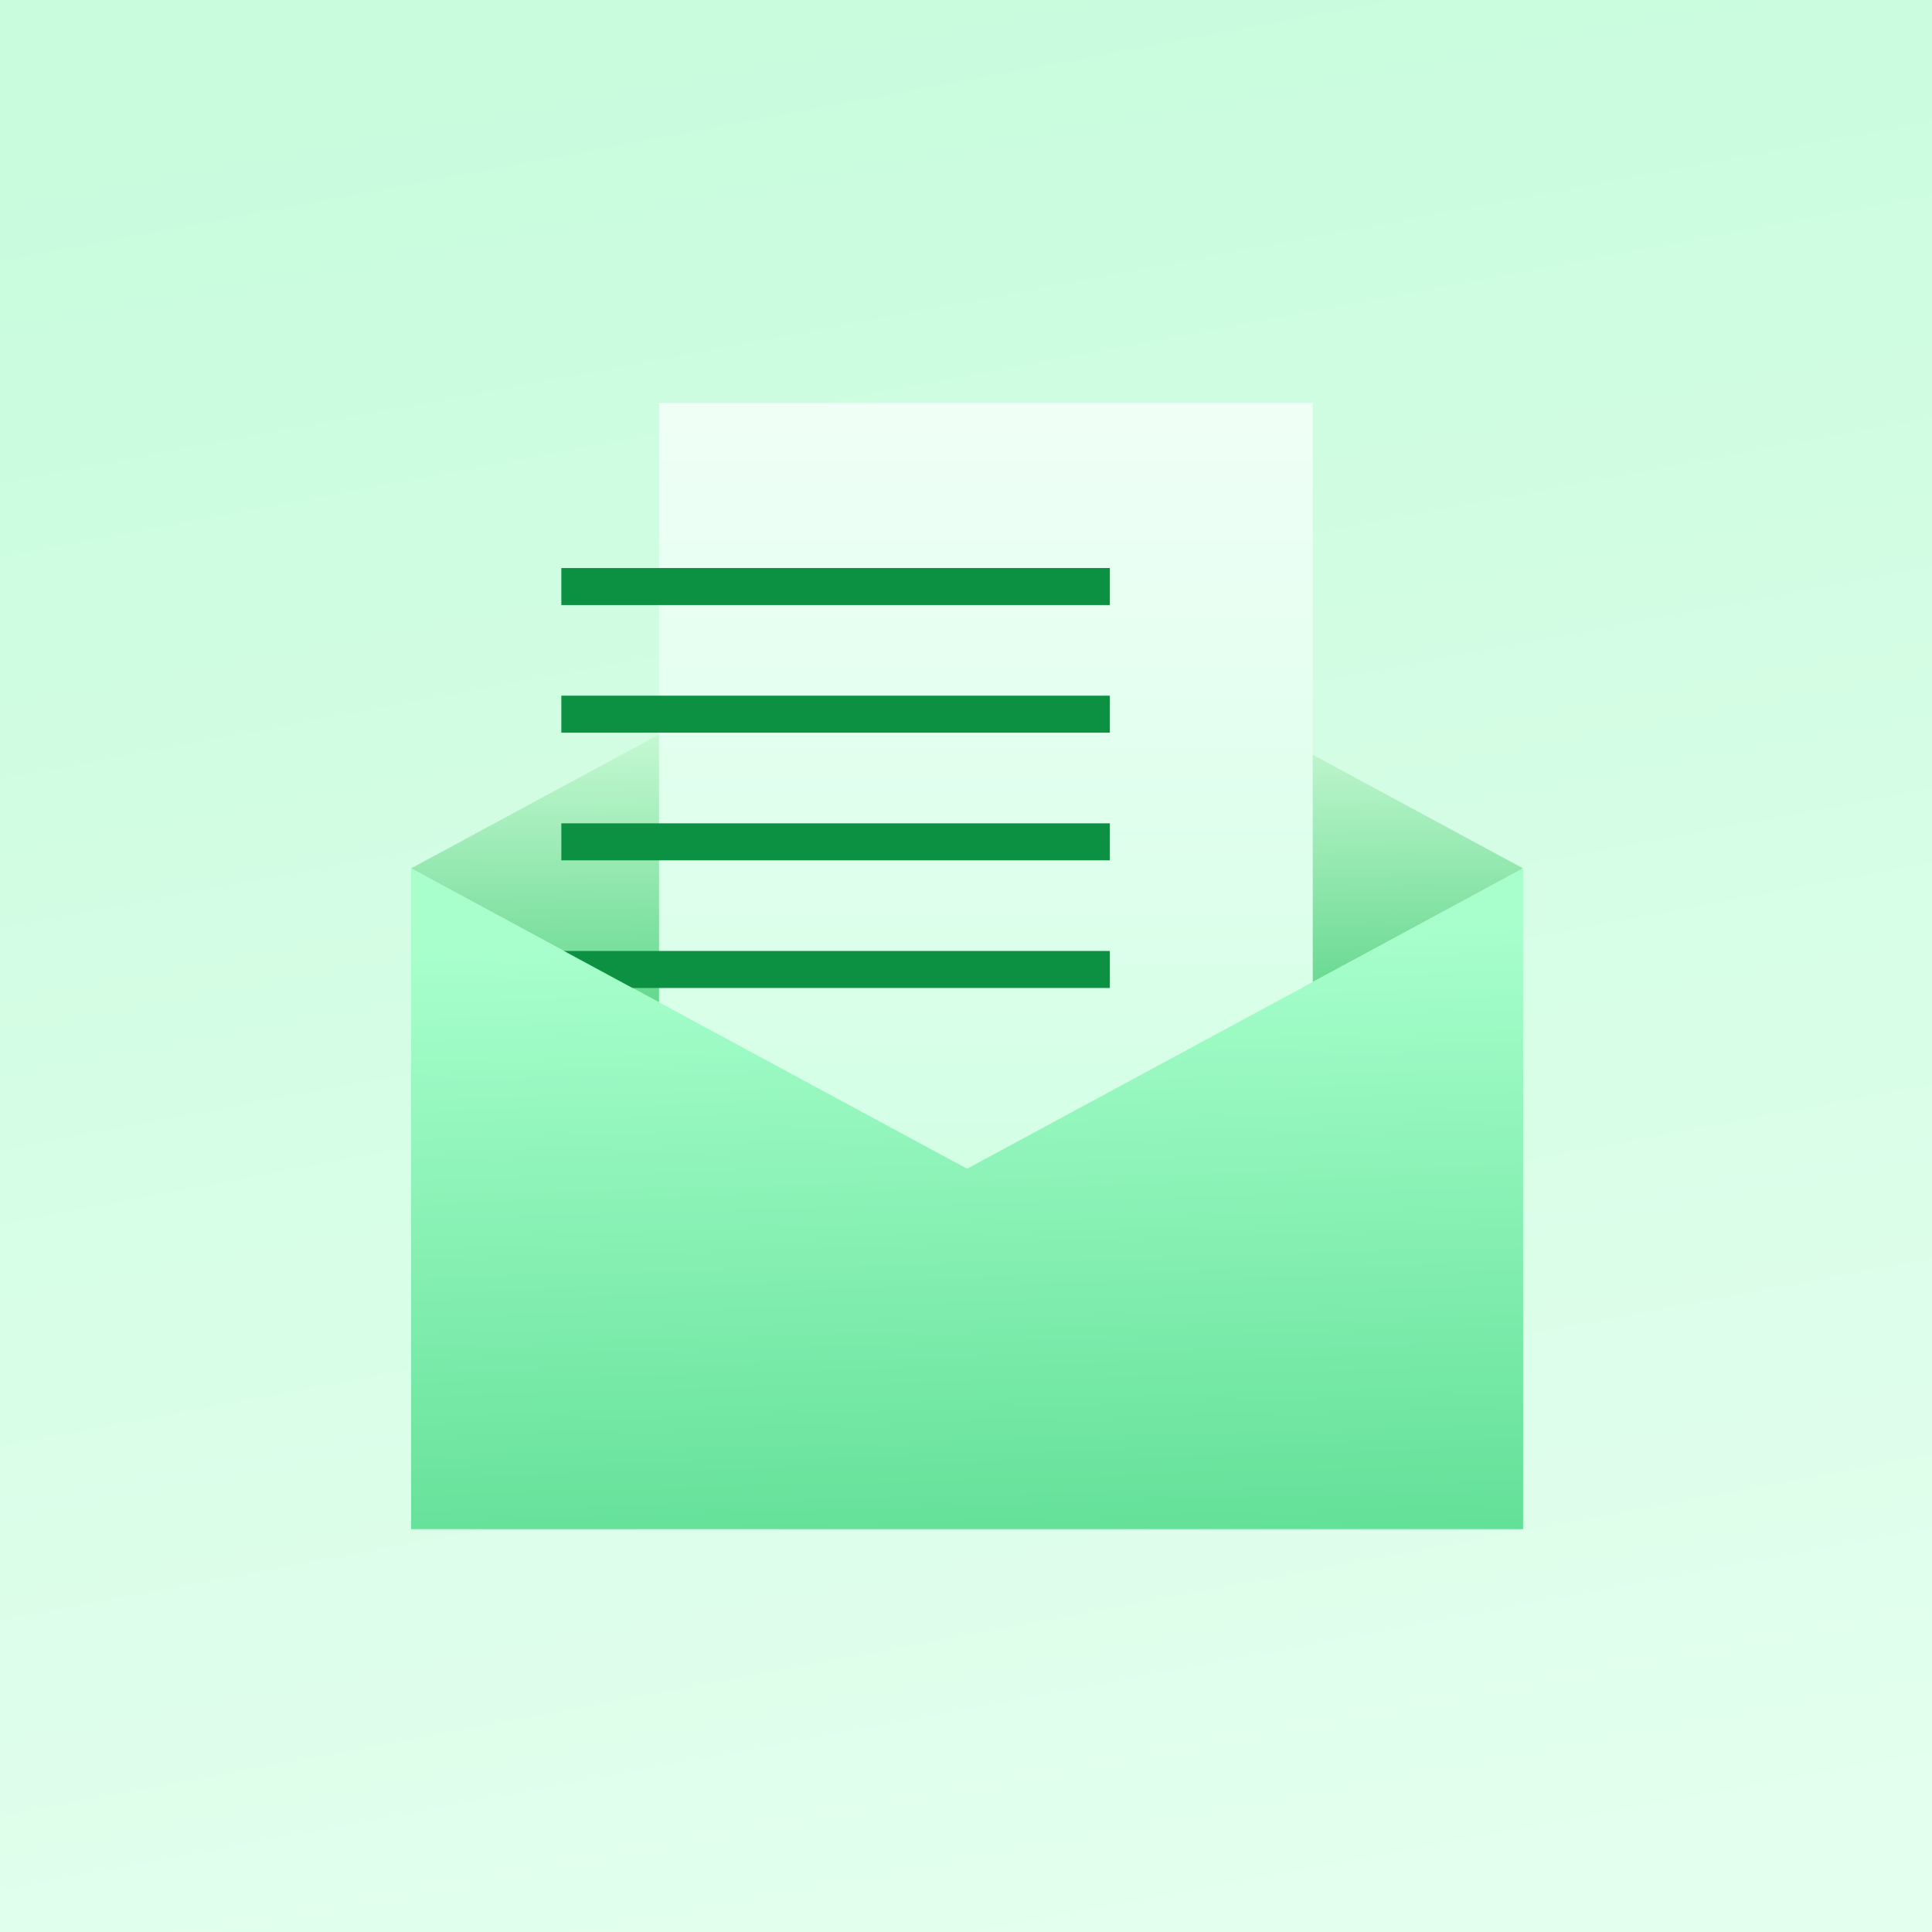 <svg width="470" height="470" viewBox="0 0 470 470" fill="none" xmlns="http://www.w3.org/2000/svg">
    <rect x="0" y="0" width="470" height="470" fill="#333333" stroke="none"/>
    <rect width="470" height="470" fill="url(#paint0_linear_3478_21411)"/>
    <path d="M370.531 211.254L235.266 138.187L100 211.254L235.266 284.321L370.531 211.254Z" fill="url(#paint1_linear_3478_21411)"/>
    <rect x="160.324" y="98" width="159.028" height="244.773" fill="url(#paint2_linear_3478_21411)"/>
    <rect x="136.561" y="138.188" width="133.438" height="9" fill="#0C9041"/>
    <rect x="136.561" y="169.24" width="133.438" height="9" fill="#0C9041"/>
    <rect x="136.561" y="200.293" width="133.438" height="9" fill="#0C9041"/>
    <rect x="136.561" y="231.346" width="133.438" height="9" fill="#0C9041"/>
    <path d="M100 211.253L235.265 284.32L370.531 211.253V372H100V211.253Z" fill="url(#paint3_linear_3478_21411)"/>
    <defs>
        <linearGradient id="paint0_linear_3478_21411" x1="195" y1="7.45058e-08" x2="283" y2="470" gradientUnits="userSpaceOnUse">
            <stop stop-color="#C8FCDD"/>
            <stop offset="1" stop-color="#E3FFEE"/>
        </linearGradient>
        <linearGradient id="paint1_linear_3478_21411" x1="275.991" y1="262.066" x2="275.119" y2="167.414" gradientUnits="userSpaceOnUse">
            <stop stop-color="#49CF7C"/>
            <stop offset="1" stop-color="#D4FDDC"/>
        </linearGradient>
        <linearGradient id="paint2_linear_3478_21411" x1="221.019" y1="315" x2="221.021" y2="83" gradientUnits="userSpaceOnUse">
            <stop stop-color="#CEFFE2"/>
            <stop offset="1" stop-color="#F2FFF8"/>
        </linearGradient>
        <linearGradient id="paint3_linear_3478_21411" x1="267" y1="227.066" x2="271.612" y2="390.039" gradientUnits="userSpaceOnUse">
            <stop stop-color="#A8FFCC"/>
            <stop offset="1" stop-color="#5CDD93"/>
        </linearGradient>
    </defs>
</svg>
